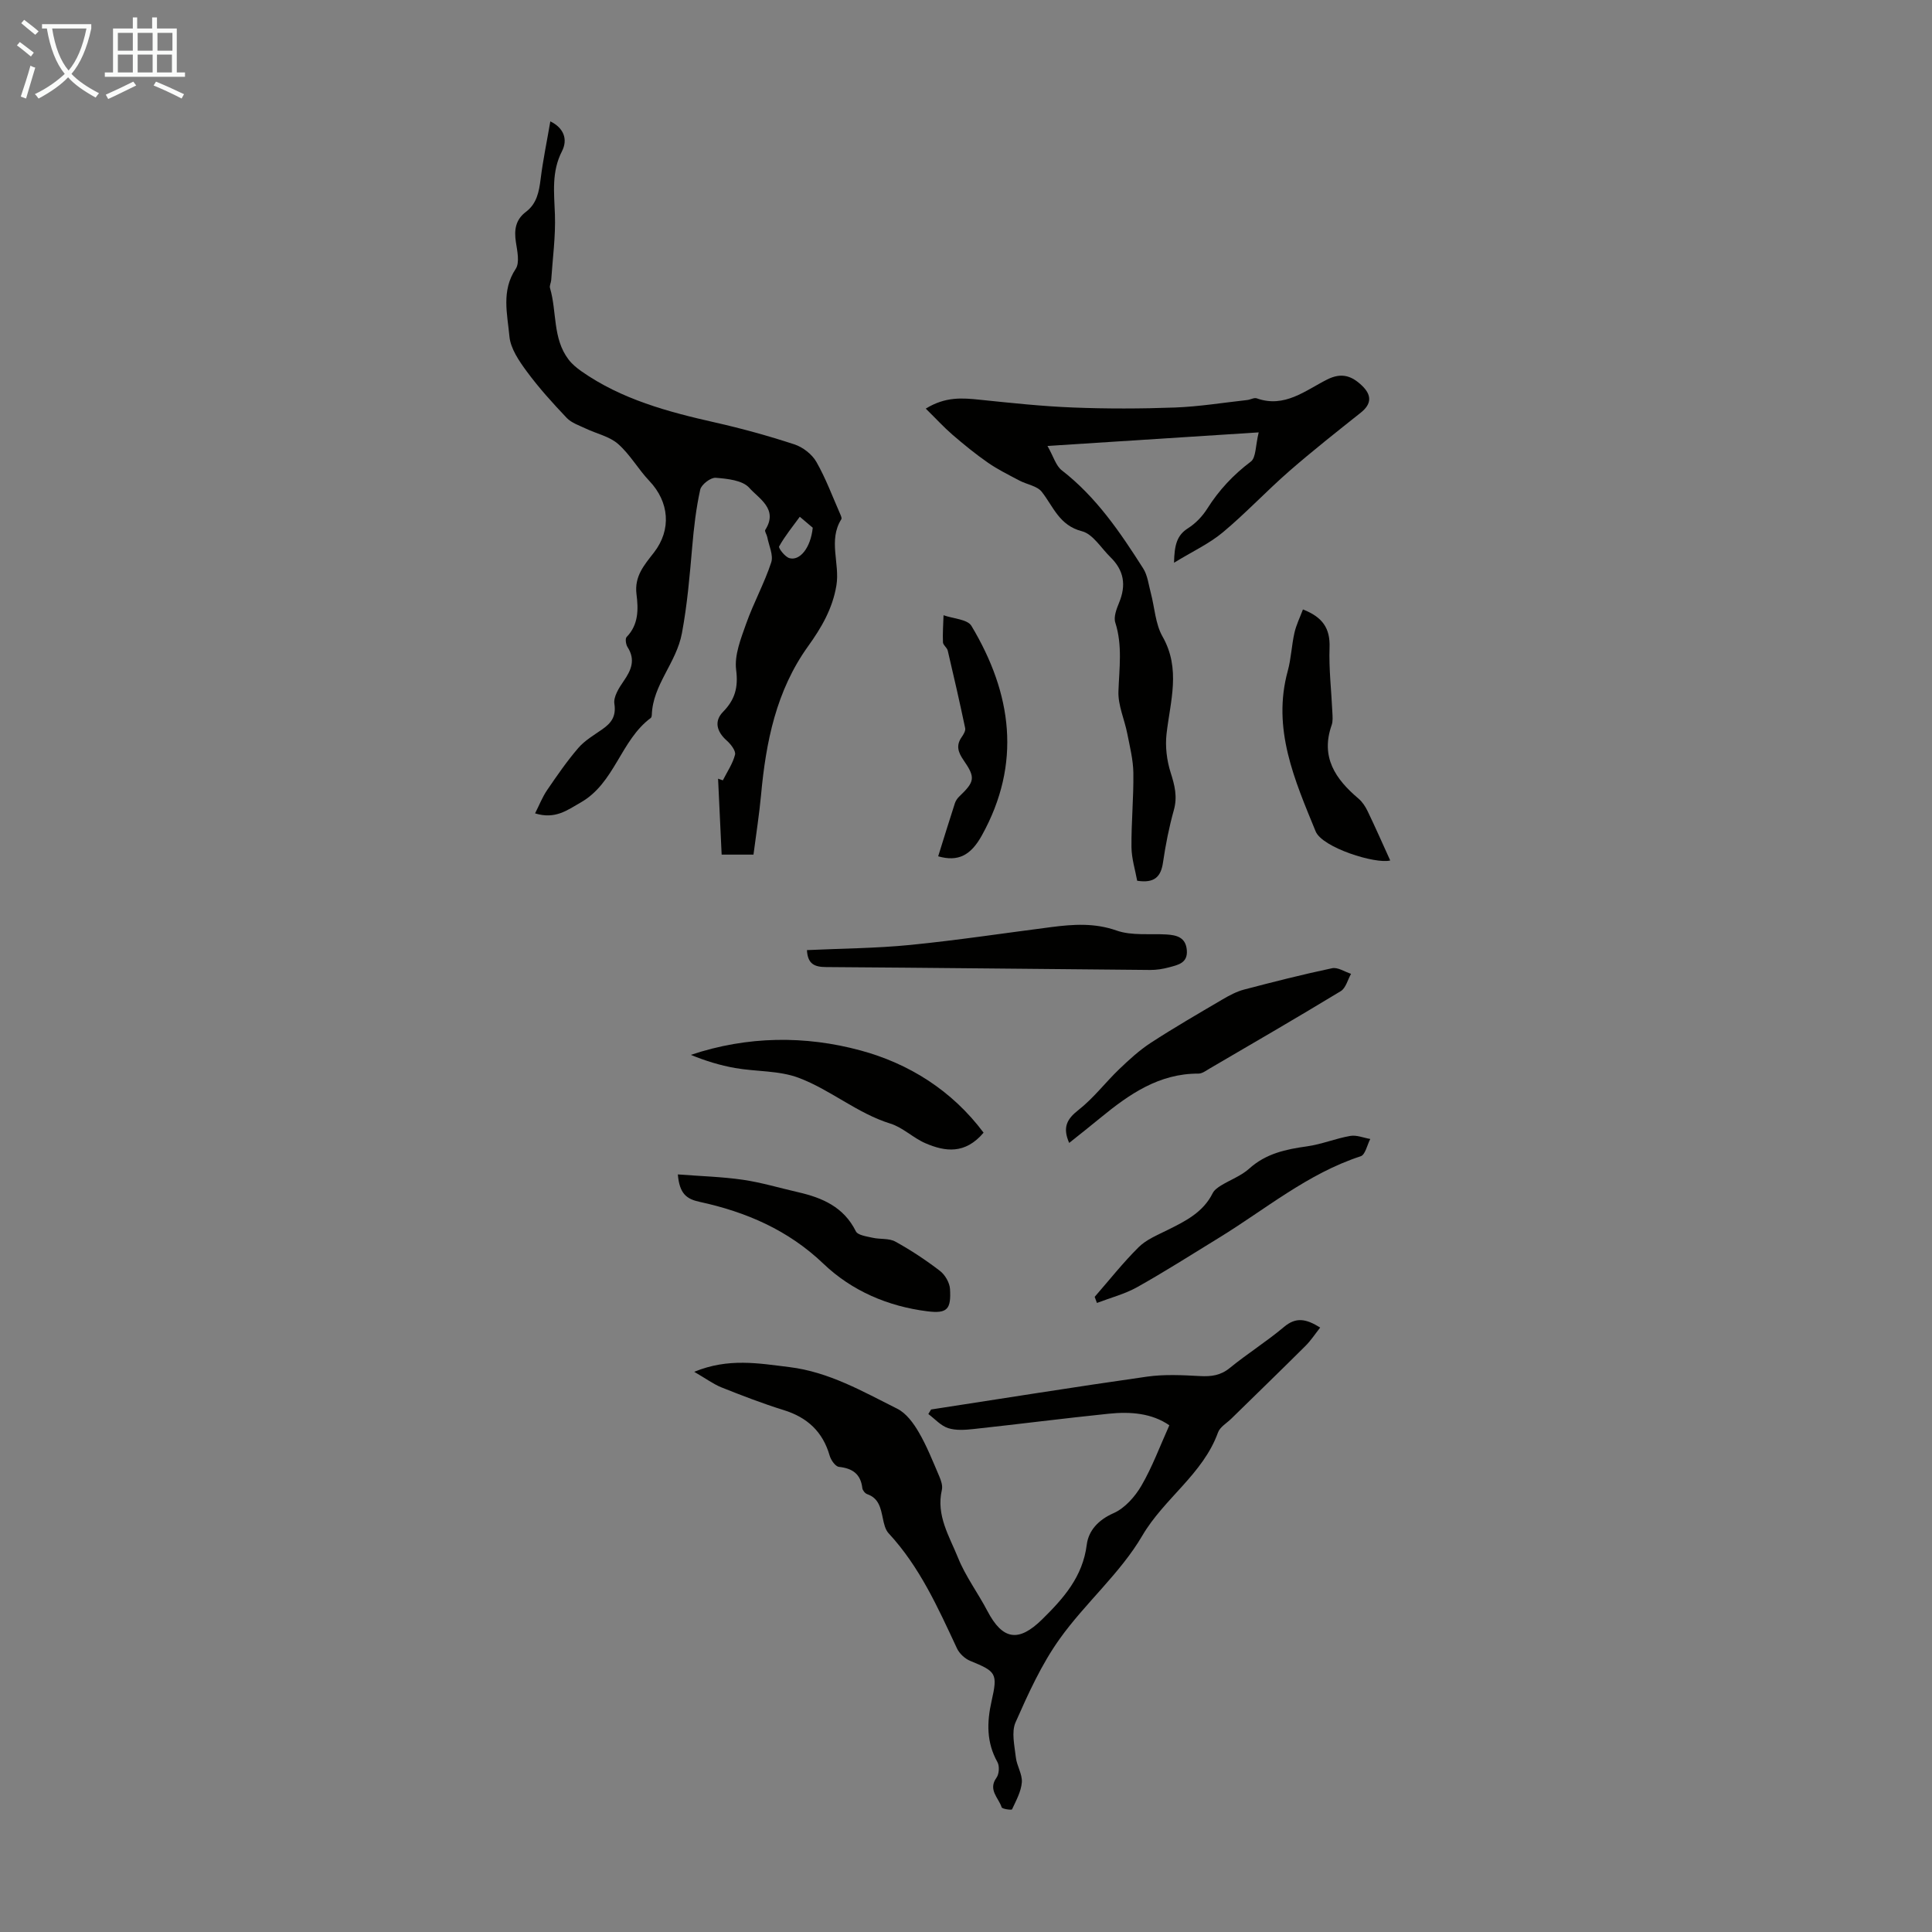 <svg enable-background="new 0 0 400 400" viewBox="0 0 400 400" xmlns="http://www.w3.org/2000/svg"><rect x="0" y="0" width="400" height="400" fill="#808080" stroke="none"/><path d="m6.4 11.7c-1-.8-1.9-1.6-2.9-2.3l.6-.7c.9.7 1.9 1.4 2.9 2.2zm-2.1 8.3c.7-2.1 1.4-4.2 2-6.4.2.1.6.3 1 .4-.7 2.3-1.3 4.4-1.9 6.4zm3-12.8c-1.1-.9-2.1-1.7-2.9-2.4l.6-.7c1 .8 2 1.5 3 2.4zm1.4-1.3v-.9h10.2v.9c-.9 4.2-2.3 7.3-4.1 9.4 1.3 1.4 3.2 2.7 5.7 4-.2.2-.4.5-.7.9-2.5-1.4-4.4-2.7-5.7-4.2-1.4 1.5-3.5 3-6.1 4.4 0 0 0 0-.1-.1-.3-.4-.5-.7-.7-.8 2.7-1.3 4.7-2.8 6.2-4.2-1.8-2.2-3-5.3-3.7-9.4zm9.2 0h-7.1c.6 3.8 1.7 6.7 3.4 8.7 1.7-2 2.9-4.8 3.7-8.7z" fill="#fafbfa"/><path d="m31.6 3.6h.9v2.3h4.1v9.1h1.7v.9h-16.6v-.9h1.7v-9.1h4.1v-2.3h.9v2.3h3.1v-2.3zm-4 13.3.6.8c-1.9.9-3.8 1.9-5.8 2.8-.2-.3-.3-.6-.5-.9 2-.9 3.9-1.8 5.7-2.7zm-3.2-10.1v3.7h3.1v-3.7zm0 4.5v3.7h3.1v-3.7zm4.1-4.5v3.7h3.1v-3.7zm0 4.5v3.7h3.1v-3.7zm9.1 9.1c-2.1-1.1-4.1-2-5.8-2.7l.5-.8c2.2.9 4.1 1.8 5.8 2.6zm-1.9-13.6h-3.1v3.7h3.1zm-3.2 4.5v3.7h3.1v-3.7z" fill="#fafbfa"/><g fill="#010100"><path d="m156 176.94c-2.24 0-4.21 0-6.59 0-.25-5.3-.49-10.51-.74-15.72.33.11.66.23.99.34.88-1.76 2.05-3.45 2.52-5.31.2-.79-.87-2.17-1.7-2.91-2.13-1.88-2.65-4.05-.79-5.95 2.46-2.51 3.19-5.03 2.72-8.7-.39-3.07.99-6.49 2.08-9.58 1.52-4.29 3.76-8.34 5.18-12.66.5-1.5-.49-3.5-.82-5.27-.1-.51-.59-1.19-.41-1.47 2.76-4.33-1.35-6.49-3.31-8.71-1.39-1.57-4.54-1.89-6.96-2.08-1.04-.08-2.97 1.41-3.2 2.46-.86 3.9-1.32 7.9-1.66 11.89-.52 5.96-1.01 11.84-2.12 17.8-1.16 6.23-6.04 10.67-6.24 16.94-.01.21-.06.52-.21.63-6.27 4.65-7.44 13.5-14.55 17.53-2.75 1.56-5.22 3.52-9.41 2.23.87-1.71 1.51-3.37 2.49-4.81 2.04-2.99 4.11-6 6.47-8.74 1.34-1.55 3.23-2.65 4.95-3.85 1.87-1.31 2.91-2.67 2.51-5.29-.22-1.44.95-3.3 1.91-4.68 1.58-2.28 2.51-4.42.82-7.05-.35-.54-.52-1.76-.2-2.09 2.51-2.57 2.44-5.8 2.05-8.86-.47-3.74 1.62-6.07 3.61-8.63 3.68-4.75 3.17-10.5-.96-14.84-2.3-2.42-3.99-5.48-6.47-7.65-1.78-1.56-4.44-2.11-6.68-3.18-1.36-.65-2.94-1.16-3.93-2.19-2.91-3.06-5.77-6.22-8.27-9.61-1.6-2.17-3.38-4.76-3.61-7.29-.42-4.61-1.72-9.43 1.3-13.97.86-1.3.32-3.71.04-5.55-.39-2.53-.07-4.64 2.08-6.26 2.25-1.7 2.71-4.15 3.04-6.78.49-3.95 1.31-7.86 2.01-11.95 2.71 1.31 3.7 3.66 2.41 6.18-2.19 4.26-1.62 8.61-1.46 13.1.16 4.51-.47 9.06-.77 13.58-.04.55-.39 1.16-.25 1.64 1.45 4.89.51 10.42 3.84 14.8.71.94 1.67 1.73 2.64 2.42 8.33 5.84 17.91 8.41 27.66 10.61 5.55 1.25 11.05 2.77 16.45 4.54 1.75.57 3.64 2.03 4.55 3.61 1.98 3.46 3.37 7.26 4.99 10.93.13.3.32.76.19.96-2.76 4.38-.27 9.14-1.02 13.7-.8 4.84-3.12 8.78-5.87 12.61-6.6 9.19-8.72 19.78-9.73 30.75-.37 4.01-1 7.99-1.57 12.38zm12.27-67.68c-.61-.52-1.64-1.39-2.68-2.27-1.47 2.02-3.07 3.97-4.28 6.14-.19.34 1.2 2.15 2.11 2.42 2.14.64 4.42-2.08 4.85-6.29z"/><path d="m143.73 284.02c7.08-2.92 13.37-1.75 19.69-.98 8.2 1 15.21 5.05 22.36 8.63 1.84.92 3.34 2.97 4.43 4.84 1.68 2.88 2.92 6.03 4.24 9.11.38.88.76 1.99.55 2.86-1.22 5.26 1.56 9.6 3.35 14.04 1.55 3.85 4.13 7.29 6.07 11 3.18 6.07 6.49 6.53 11.35 1.75 4.44-4.37 8.39-8.81 9.23-15.45.37-2.92 2.38-5.14 5.56-6.54 2.33-1.03 4.43-3.41 5.76-5.69 2.26-3.89 3.83-8.17 5.78-12.5-3.61-2.5-8.02-2.86-12.5-2.4-9.34.96-18.65 2.16-27.98 3.17-1.76.19-3.69.34-5.31-.18-1.53-.49-2.75-1.91-4.11-2.92.19-.31.38-.62.57-.94 14.9-2.29 29.78-4.68 44.7-6.8 3.59-.51 7.32-.32 10.97-.12 2.34.12 4.26-.11 6.18-1.68 3.64-2.97 7.64-5.48 11.23-8.5 2.46-2.07 4.55-1.7 7.48.14-1.08 1.37-1.95 2.71-3.06 3.81-5.07 5.05-10.22 10.03-15.33 15.04-.96.94-2.36 1.73-2.77 2.88-3.13 8.64-11.14 13.62-15.68 21.37-4.56 7.78-11.81 13.94-17.1 21.36-3.76 5.26-6.5 11.32-9.13 17.27-.89 2.02-.21 4.83.06 7.25.19 1.75 1.37 3.49 1.24 5.17-.15 1.92-1.19 3.79-2.03 5.6-.08.18-2.04-.07-2.15-.43-.62-1.95-2.88-3.61-1.07-6.12.55-.76.66-2.41.2-3.23-2.29-4.09-2.21-8.24-1.21-12.66 1.31-5.76.93-6.1-4.44-8.31-1.1-.45-2.24-1.52-2.74-2.6-3.93-8.41-7.71-16.88-14.14-23.81-.7-.75-.97-1.99-1.19-3.06-.45-2.11-.8-4.19-3.24-5.04-.44-.15-.95-.78-1.01-1.23-.34-2.93-2.01-4.11-4.84-4.42-.74-.08-1.67-1.41-1.93-2.33-1.43-4.96-4.62-7.91-9.52-9.43-4.36-1.35-8.64-3.01-12.89-4.7-1.71-.7-3.24-1.84-5.63-3.22z"/><path d="m191.67 84.6c4.09-2.52 7.59-2.21 11.18-1.84 6.43.66 12.86 1.36 19.31 1.61 7.04.28 14.1.26 21.14 0 4.99-.19 9.95-1 14.93-1.55.66-.07 1.42-.54 1.96-.35 5.77 2.06 10.07-1.63 14.59-3.9 3-1.51 5.1-.73 7.18 1.25 1.99 1.89 2.13 3.74-.22 5.61-4.99 3.97-10 7.92-14.81 12.11-4.7 4.1-8.98 8.69-13.76 12.68-2.8 2.34-6.23 3.92-10.1 6.29.08-3.73.61-5.7 2.92-7.16 1.56-.99 2.97-2.47 3.96-4.04 2.42-3.83 5.38-7 9.02-9.74 1.09-.82.95-3.29 1.63-6.05-14.97.96-28.75 1.85-43.73 2.81 1.25 2.2 1.74 4.1 2.97 5.05 7.14 5.53 12.09 12.84 16.84 20.3.92 1.44 1.12 3.36 1.58 5.08.8 3.02.94 6.41 2.43 9.03 3.83 6.73 1.6 13.37.83 20.15-.3 2.63.05 5.5.85 8.02.84 2.63 1.44 4.99.66 7.77-.99 3.54-1.71 7.18-2.24 10.82-.43 2.99-1.78 4.35-5.35 3.8-.39-2.18-1.15-4.55-1.18-6.93-.05-5.13.46-10.27.39-15.4-.04-2.72-.73-5.44-1.26-8.14-.57-2.92-1.93-5.84-1.83-8.72.16-4.8.87-9.51-.65-14.26-.38-1.18.26-2.84.79-4.13 1.5-3.64 1.01-6.68-1.81-9.43-1.92-1.87-3.61-4.77-5.88-5.35-4.7-1.21-5.9-5.06-8.32-8.16-.96-1.23-3.1-1.52-4.64-2.34-2.22-1.18-4.49-2.29-6.54-3.72-2.55-1.77-4.97-3.75-7.33-5.78-1.81-1.57-3.43-3.35-5.51-5.39z"/><path d="m140.34 243.15c4.74.37 9.14.48 13.47 1.11 3.85.56 7.61 1.7 11.42 2.57 5.03 1.15 9.46 3.06 11.96 8.09.41.83 2.24 1.06 3.46 1.34 1.56.36 3.4.07 4.72.8 3.22 1.77 6.31 3.82 9.22 6.05 1.07.82 2.02 2.45 2.1 3.76.24 4.17-.53 5.14-4.69 4.62-8.13-1.02-15.61-4.2-21.53-9.86-7.3-6.98-16.02-10.71-25.58-12.79-2.76-.59-4.21-1.69-4.55-5.69z"/><path d="m203.64 234.51c-3.82 4.51-7.95 3.95-12.05 2.18-2.53-1.09-4.66-3.26-7.25-4.06-6.9-2.15-12.41-7.02-19.01-9.49-4.06-1.52-8.77-1.25-13.15-2.02-3.11-.55-6.16-1.49-9.15-2.72 11.71-3.93 23.69-4.02 35.12-.92 9.98 2.69 18.95 8.27 25.49 17.03z"/><path d="m221.36 236.63c-1.43-3.28-.43-4.98 1.96-6.85 3.1-2.43 5.55-5.69 8.42-8.44 2.04-1.95 4.16-3.9 6.51-5.43 4.84-3.15 9.85-6.05 14.84-8.98 1.41-.83 2.92-1.64 4.48-2.05 6.05-1.59 12.12-3.13 18.23-4.42 1.17-.25 2.61.74 3.92 1.16-.69 1.22-1.08 2.94-2.12 3.58-8.96 5.44-18.04 10.7-27.09 15.99-.76.44-1.59 1.09-2.38 1.09-8.17-.04-14.34 4.27-20.28 9.14-2.06 1.7-4.16 3.35-6.49 5.21z"/><path d="m167.07 196.71c7.18-.34 14.31-.37 21.38-1.07 9.77-.97 19.5-2.45 29.24-3.7 4.53-.58 8.91-.89 13.49.72 3.14 1.1 6.84.61 10.29.81 2.16.13 4.03.59 4.25 3.26.22 2.66-1.82 3.04-3.62 3.53-1.28.35-2.64.57-3.97.56-22.36-.19-44.73-.45-67.09-.6-2.37-.01-3.82-.6-3.97-3.51z"/><path d="m287.83 178.15c-3.02.79-14.06-2.65-15.44-6.02-4.33-10.59-9.07-21.23-5.77-33.23.7-2.56.79-5.28 1.38-7.88.37-1.64 1.14-3.19 1.76-4.84 4.09 1.59 5.65 3.92 5.51 7.87-.16 4.45.38 8.93.58 13.4.04.89.14 1.85-.14 2.66-2.35 6.64.78 11.2 5.55 15.23.8.68 1.44 1.66 1.9 2.62 1.6 3.32 3.08 6.7 4.67 10.19z"/><path d="m226.64 268.5c3.01-3.45 5.86-7.07 9.1-10.28 1.59-1.58 3.88-2.51 5.95-3.54 3.73-1.85 7.41-3.67 9.39-7.66.32-.64 1.03-1.14 1.66-1.54 1.96-1.21 4.24-2.03 5.91-3.54 3.46-3.12 7.57-3.99 11.95-4.6 3.03-.42 5.94-1.64 8.96-2.16 1.31-.23 2.76.4 4.14.63-.65 1.24-1.03 3.27-1.98 3.58-10.99 3.59-19.73 10.99-29.36 16.89-5.62 3.44-11.17 6.99-16.92 10.21-2.58 1.44-5.54 2.2-8.33 3.27-.14-.42-.31-.84-.47-1.26z"/><path d="m194.24 177.29c1.19-3.81 2.3-7.41 3.46-10.99.16-.5.5-1 .88-1.37 3.23-3.09 3.43-3.91.93-7.52-1.14-1.65-1.63-3.06-.4-4.81.37-.53.83-1.29.72-1.84-1.13-5.37-2.35-10.72-3.61-16.06-.15-.62-.96-1.13-.99-1.71-.08-1.86.06-3.74.12-5.61 1.98.71 4.95.82 5.78 2.21 8.38 14 10.42 28.48 2.15 43.38-2.29 4.13-4.9 5.5-9.04 4.32z"/></g></svg>